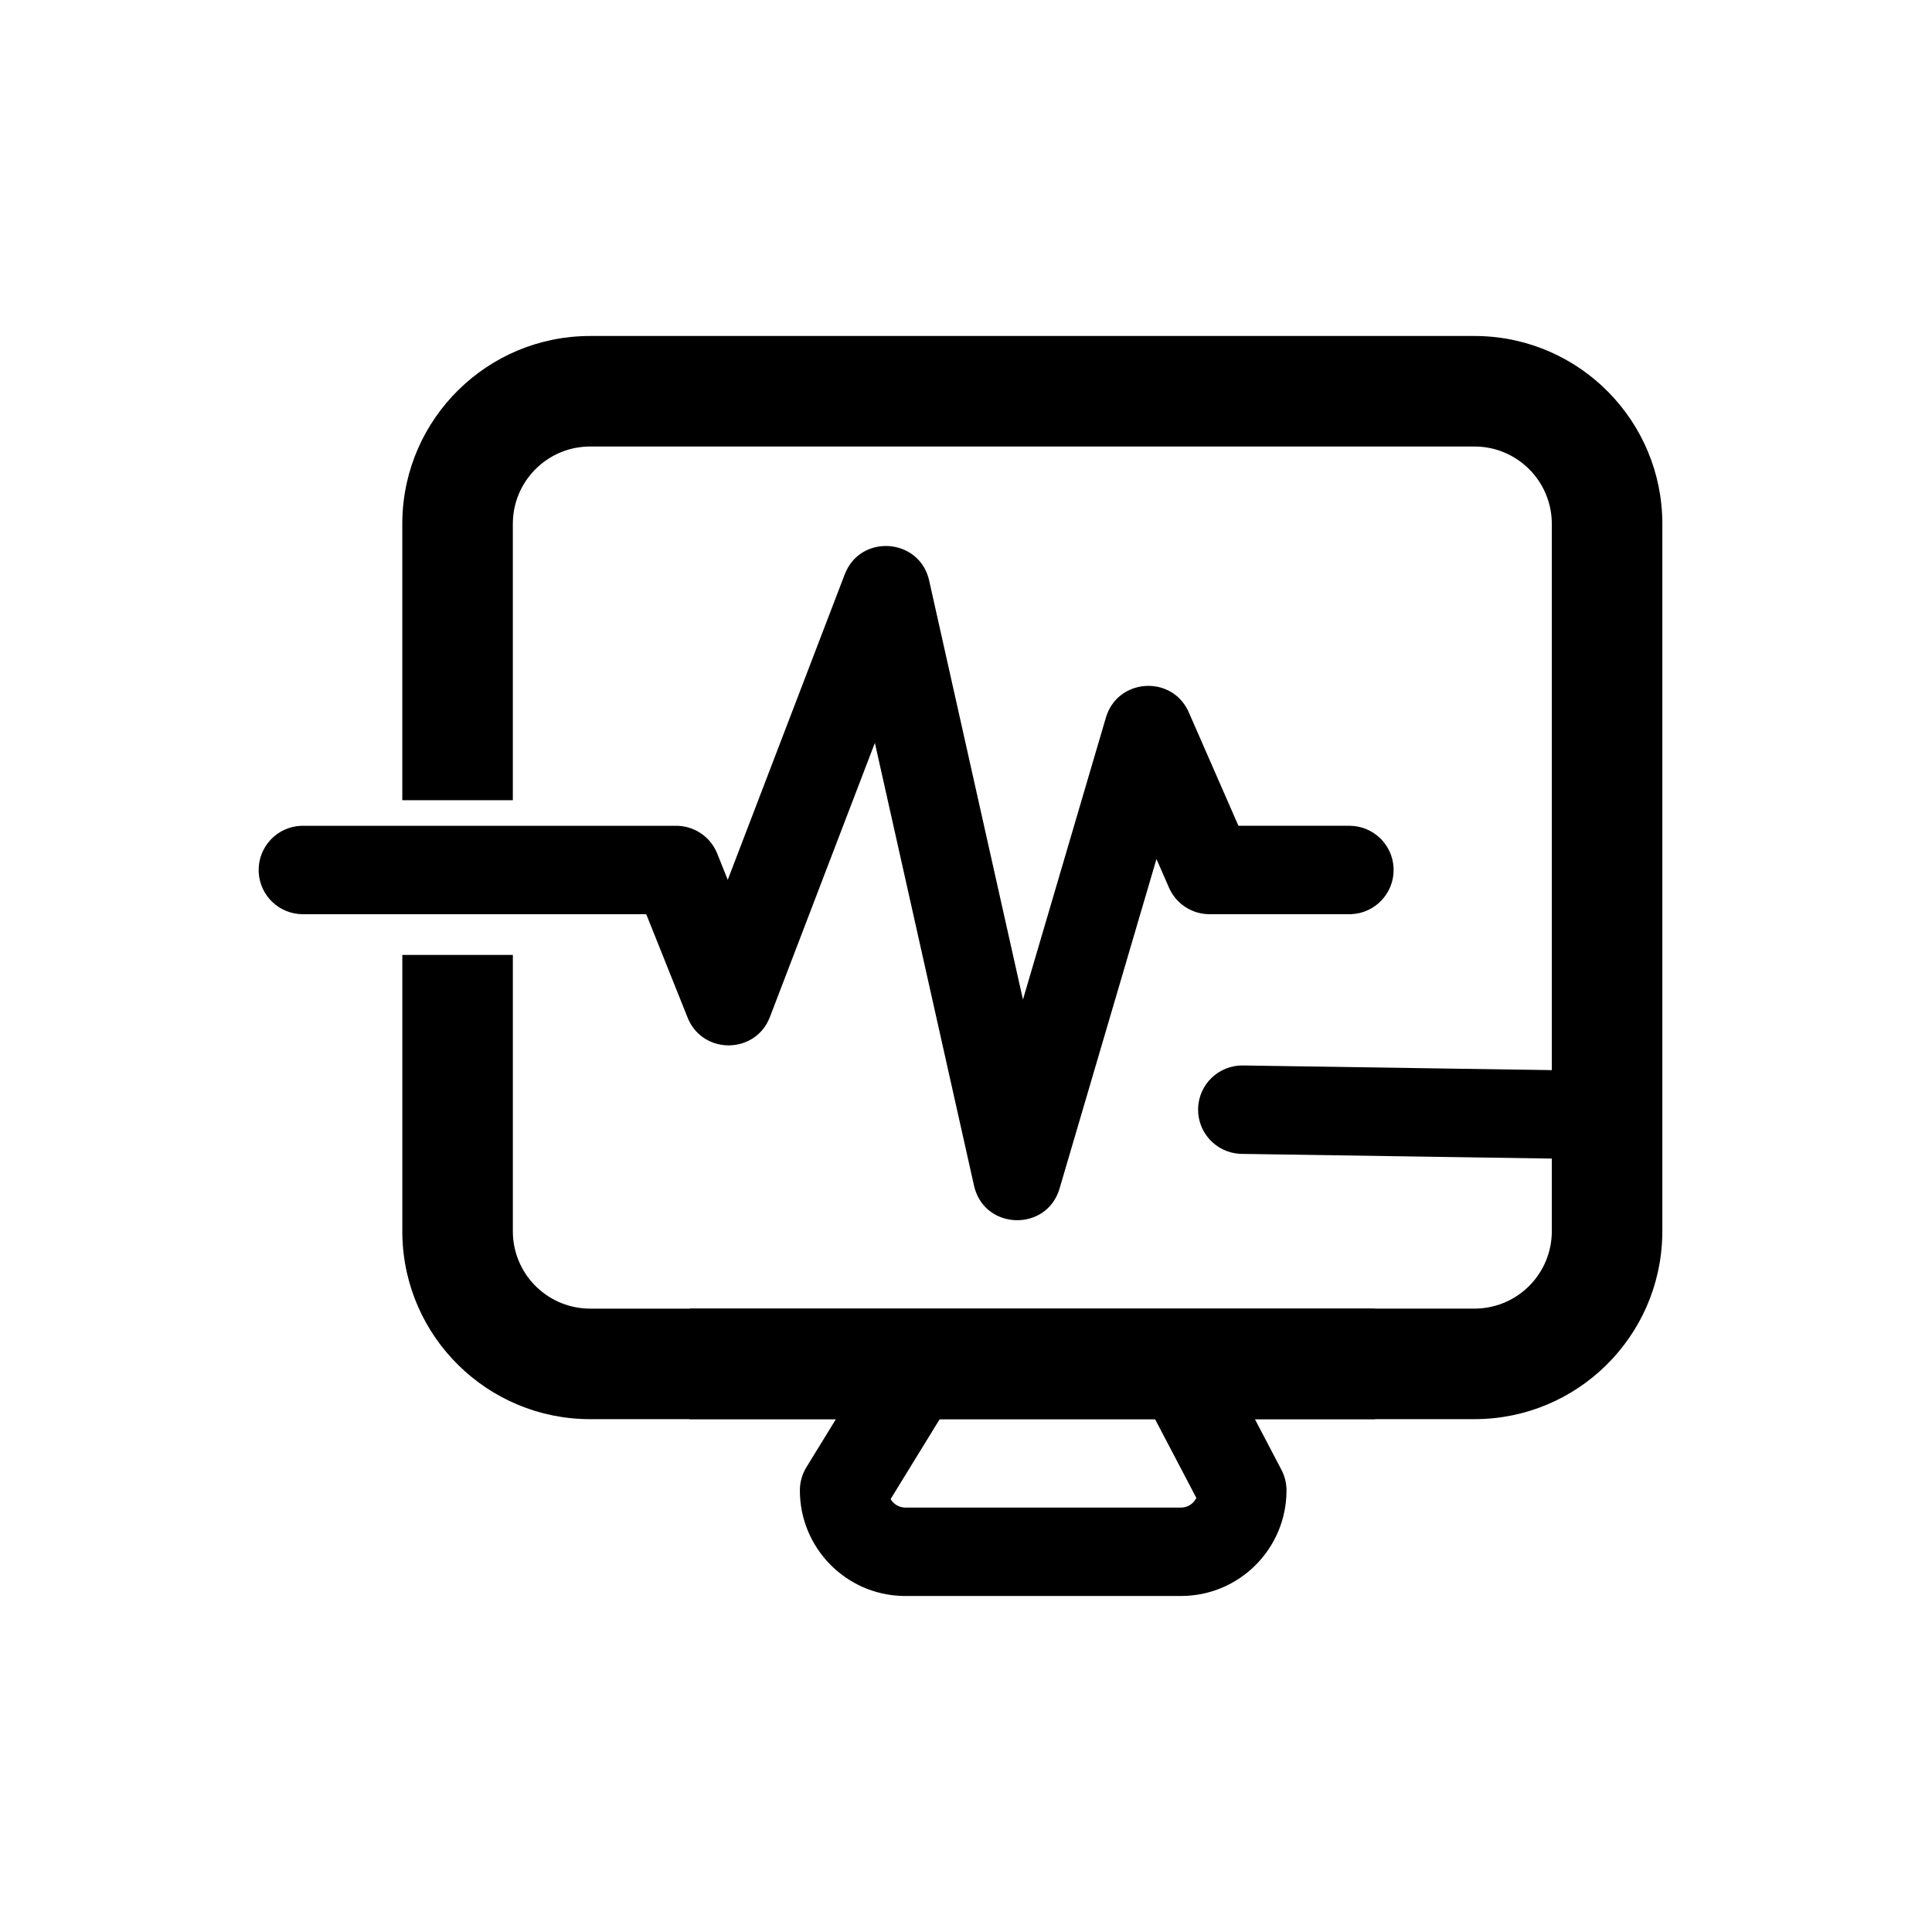 <?xml version="1.0" encoding="UTF-8"?>
<!-- Uploaded to: ICON Repo, www.iconrepo.com, Generator: ICON Repo Mixer Tools -->
<svg fill="#000000" width="800px" height="800px" version="1.1" viewBox="144 144 512 512" xmlns="http://www.w3.org/2000/svg">
 <g>
  <path d="m394.41 495.46c-5.336-3.277-12.266-1.77-15.777 3.328l-0.34 0.523-20.59 33.52c-1.133 1.848-1.73 3.969-1.73 6.133 0 15.188 12.082 27.559 27.156 27.98l0.797 0.008h73.062c15.441 0 27.949-12.535 27.949-27.988 0-1.656-0.352-3.293-1.027-4.801l-0.312-0.641-17.574-33.52c-3.004-5.731-10.086-7.941-15.816-4.938-5.547 2.906-7.793 9.633-5.211 15.258l0.273 0.559 15.777 30.086-0.16 0.301c-0.719 1.234-2.004 2.098-3.488 2.234l-0.41 0.02h-73.062c-1.66 0-3.117-0.906-3.902-2.254l18.238-29.695c3.387-5.512 1.664-12.727-3.852-16.113z"/>
  <path d="m473.4 426.36c-6.469-0.098-11.793 5.066-11.891 11.535-0.094 6.273 4.758 11.473 10.953 11.871l0.586 0.023 96.66 1.465c6.469 0.098 11.793-5.07 11.891-11.539 0.098-6.273-4.758-11.469-10.953-11.867l-0.582-0.023z"/>
  <path d="m300.41 233.04c-27.188 0-49.285 21.785-49.789 48.848l-0.008 0.945v73.23h29.293v-73.23c0-11.086 8.801-20.117 19.797-20.492l0.707-0.012h234.33c11.09 0 20.121 8.805 20.492 19.801l0.012 0.703v187.46c0 11.09-8.801 20.121-19.801 20.492l-0.703 0.012h-207.97v29.293h207.97c27.184 0 49.281-21.785 49.785-48.852l0.012-0.945v-187.46c0-27.184-21.785-49.281-48.852-49.785l-0.945-0.008z"/>
  <path d="m279.91 397.07v73.227c0 11.09 8.801 20.121 19.797 20.492l0.707 0.012h207.96v29.293h-207.96c-27.188 0-49.285-21.785-49.789-48.852l-0.008-0.945v-73.227z"/>
  <path d="m367.86 296.22c4.074-10.645 19.281-9.73 22.227 1.031l0.148 0.598 24.859 111.05 21.977-74.723c3.027-10.297 17.059-11.375 21.723-1.938l0.254 0.547 13.145 30.051 29.414 0.004c6.273 0 11.395 4.93 11.699 11.129l0.016 0.586c0 6.273-4.934 11.398-11.133 11.703l-0.582 0.012h-37.074c-4.453 0-8.5-2.519-10.477-6.473l-0.258-0.547-3.324-7.598-25.676 87.305c-3.356 11.402-19.453 11.074-22.523-0.133l-0.152-0.613-26.273-117.34-27.812 72.633c-3.738 9.762-17.316 10.051-21.578 0.734l-0.242-0.574-10.957-27.391h-91.004c-6.273 0-11.395-4.93-11.699-11.129l-0.016-0.586c0-6.273 4.934-11.398 11.133-11.703l0.582-0.012h98.934c4.586 0 8.727 2.668 10.633 6.793l0.246 0.57 2.785 6.961z"/>
 </g>
</svg>